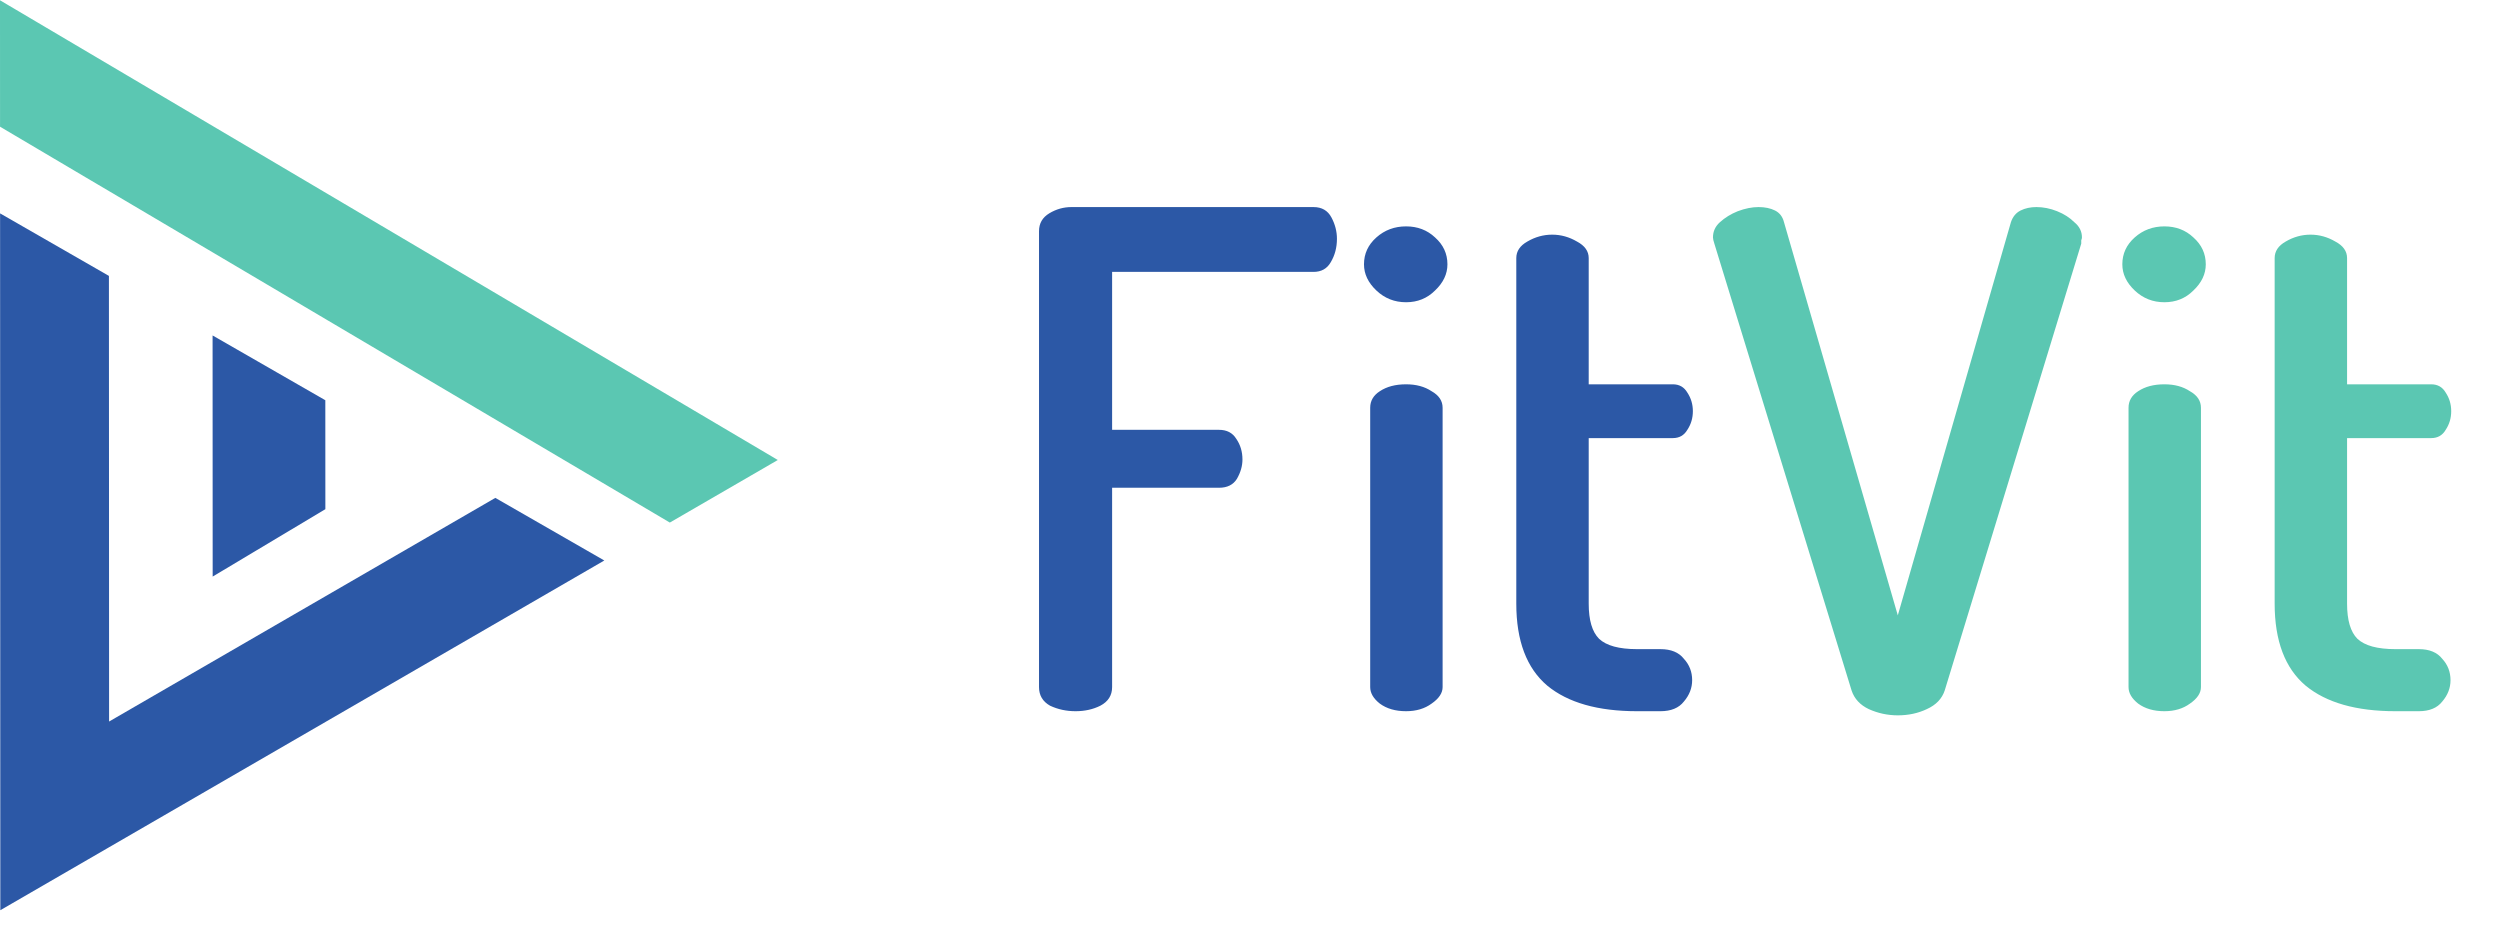 <svg width="116" height="43" viewBox="0 0 116 43" fill="none" xmlns="http://www.w3.org/2000/svg">
<path d="M0.004 9.901L5.054 12.802L5.062 33.479L22.983 23.102L28.04 26.007L5.064 39.311L0.015 42.234L0.004 9.901Z" fill="#2C58A6"/>
<path d="M9.868 26.753L9.864 15.565L15.095 18.571L15.097 23.626L9.868 26.753Z" fill="#2C58A6"/>
<path d="M4.19953e-06 0.013L36.09 21.344L31.08 24.247L26.461 21.517L26.095 21.301L5.053 8.864L3.999 8.242L0.002 5.879L4.19953e-06 0.013Z" fill="#5BC7B2"/>
<path d="M49.906 33C49.479 33 49.085 32.915 48.722 32.744C48.381 32.552 48.21 32.264 48.21 31.88V10.728C48.21 10.365 48.37 10.088 48.69 9.896C49.01 9.704 49.351 9.608 49.714 9.608H60.946C61.33 9.608 61.607 9.768 61.778 10.088C61.949 10.408 62.034 10.739 62.034 11.08C62.034 11.485 61.938 11.848 61.746 12.168C61.575 12.467 61.309 12.616 60.946 12.616H51.602V19.944H56.562C56.925 19.944 57.191 20.083 57.362 20.36C57.554 20.637 57.65 20.957 57.65 21.32C57.65 21.619 57.565 21.917 57.394 22.216C57.223 22.493 56.946 22.632 56.562 22.632H51.602V31.88C51.602 32.264 51.421 32.552 51.058 32.744C50.717 32.915 50.333 33 49.906 33ZM65.241 14.024C64.707 14.024 64.249 13.843 63.865 13.48C63.481 13.117 63.289 12.712 63.289 12.264C63.289 11.773 63.481 11.357 63.865 11.016C64.249 10.675 64.707 10.504 65.241 10.504C65.774 10.504 66.222 10.675 66.585 11.016C66.969 11.357 67.161 11.773 67.161 12.264C67.161 12.712 66.969 13.117 66.585 13.48C66.222 13.843 65.774 14.024 65.241 14.024ZM65.241 33C64.75 33 64.345 32.883 64.025 32.648C63.726 32.413 63.577 32.157 63.577 31.88V18.92C63.577 18.6 63.726 18.344 64.025 18.152C64.345 17.939 64.75 17.832 65.241 17.832C65.71 17.832 66.105 17.939 66.425 18.152C66.766 18.344 66.937 18.6 66.937 18.92V31.88C66.937 32.157 66.766 32.413 66.425 32.648C66.105 32.883 65.71 33 65.241 33ZM75.957 33C74.143 33 72.757 32.605 71.796 31.816C70.837 31.005 70.356 29.736 70.356 28.008V11.976C70.356 11.656 70.527 11.4 70.868 11.208C71.231 10.995 71.615 10.888 72.02 10.888C72.426 10.888 72.81 10.995 73.172 11.208C73.535 11.4 73.716 11.656 73.716 11.976V17.832H77.621C77.919 17.832 78.143 17.96 78.293 18.216C78.463 18.472 78.549 18.76 78.549 19.08C78.549 19.4 78.463 19.688 78.293 19.944C78.143 20.2 77.919 20.328 77.621 20.328H73.716V28.008C73.716 28.776 73.876 29.32 74.197 29.64C74.538 29.96 75.124 30.12 75.957 30.12H77.044C77.535 30.12 77.898 30.269 78.132 30.568C78.388 30.845 78.516 31.176 78.516 31.56C78.516 31.923 78.388 32.253 78.132 32.552C77.898 32.851 77.535 33 77.044 33H75.957Z" fill="#2C58A6"/>
<path d="M88.058 33.192C87.589 33.192 87.141 33.096 86.714 32.904C86.309 32.712 86.042 32.424 85.914 32.04L79.546 11.304C79.503 11.176 79.482 11.08 79.482 11.016C79.482 10.739 79.589 10.504 79.802 10.312C80.037 10.099 80.314 9.928 80.634 9.8C80.975 9.672 81.295 9.608 81.594 9.608C81.893 9.608 82.149 9.661 82.362 9.768C82.575 9.875 82.714 10.056 82.778 10.312L88.058 28.552L93.306 10.312C93.391 10.056 93.541 9.875 93.754 9.768C93.967 9.661 94.213 9.608 94.49 9.608C94.81 9.608 95.13 9.672 95.45 9.8C95.77 9.928 96.037 10.099 96.25 10.312C96.485 10.504 96.602 10.739 96.602 11.016C96.602 11.059 96.591 11.101 96.57 11.144C96.57 11.187 96.57 11.24 96.57 11.304L90.234 32.04C90.106 32.424 89.829 32.712 89.402 32.904C88.997 33.096 88.549 33.192 88.058 33.192ZM100.428 14.024C99.895 14.024 99.436 13.843 99.052 13.48C98.668 13.117 98.476 12.712 98.476 12.264C98.476 11.773 98.668 11.357 99.052 11.016C99.436 10.675 99.895 10.504 100.428 10.504C100.962 10.504 101.41 10.675 101.772 11.016C102.156 11.357 102.348 11.773 102.348 12.264C102.348 12.712 102.156 13.117 101.772 13.48C101.41 13.843 100.962 14.024 100.428 14.024ZM100.428 33C99.938 33 99.532 32.883 99.212 32.648C98.914 32.413 98.764 32.157 98.764 31.88V18.92C98.764 18.6 98.914 18.344 99.212 18.152C99.532 17.939 99.938 17.832 100.428 17.832C100.898 17.832 101.292 17.939 101.612 18.152C101.954 18.344 102.124 18.6 102.124 18.92V31.88C102.124 32.157 101.954 32.413 101.612 32.648C101.292 32.883 100.898 33 100.428 33ZM111.144 33C109.331 33 107.944 32.605 106.984 31.816C106.024 31.005 105.544 29.736 105.544 28.008V11.976C105.544 11.656 105.715 11.4 106.056 11.208C106.419 10.995 106.803 10.888 107.208 10.888C107.613 10.888 107.997 10.995 108.36 11.208C108.723 11.4 108.904 11.656 108.904 11.976V17.832H112.808C113.107 17.832 113.331 17.96 113.48 18.216C113.651 18.472 113.736 18.76 113.736 19.08C113.736 19.4 113.651 19.688 113.48 19.944C113.331 20.2 113.107 20.328 112.808 20.328H108.904V28.008C108.904 28.776 109.064 29.32 109.384 29.64C109.725 29.96 110.312 30.12 111.144 30.12H112.232C112.723 30.12 113.085 30.269 113.32 30.568C113.576 30.845 113.704 31.176 113.704 31.56C113.704 31.923 113.576 32.253 113.32 32.552C113.085 32.851 112.723 33 112.232 33H111.144Z" fill="#5BC7B2"/>
</svg>
